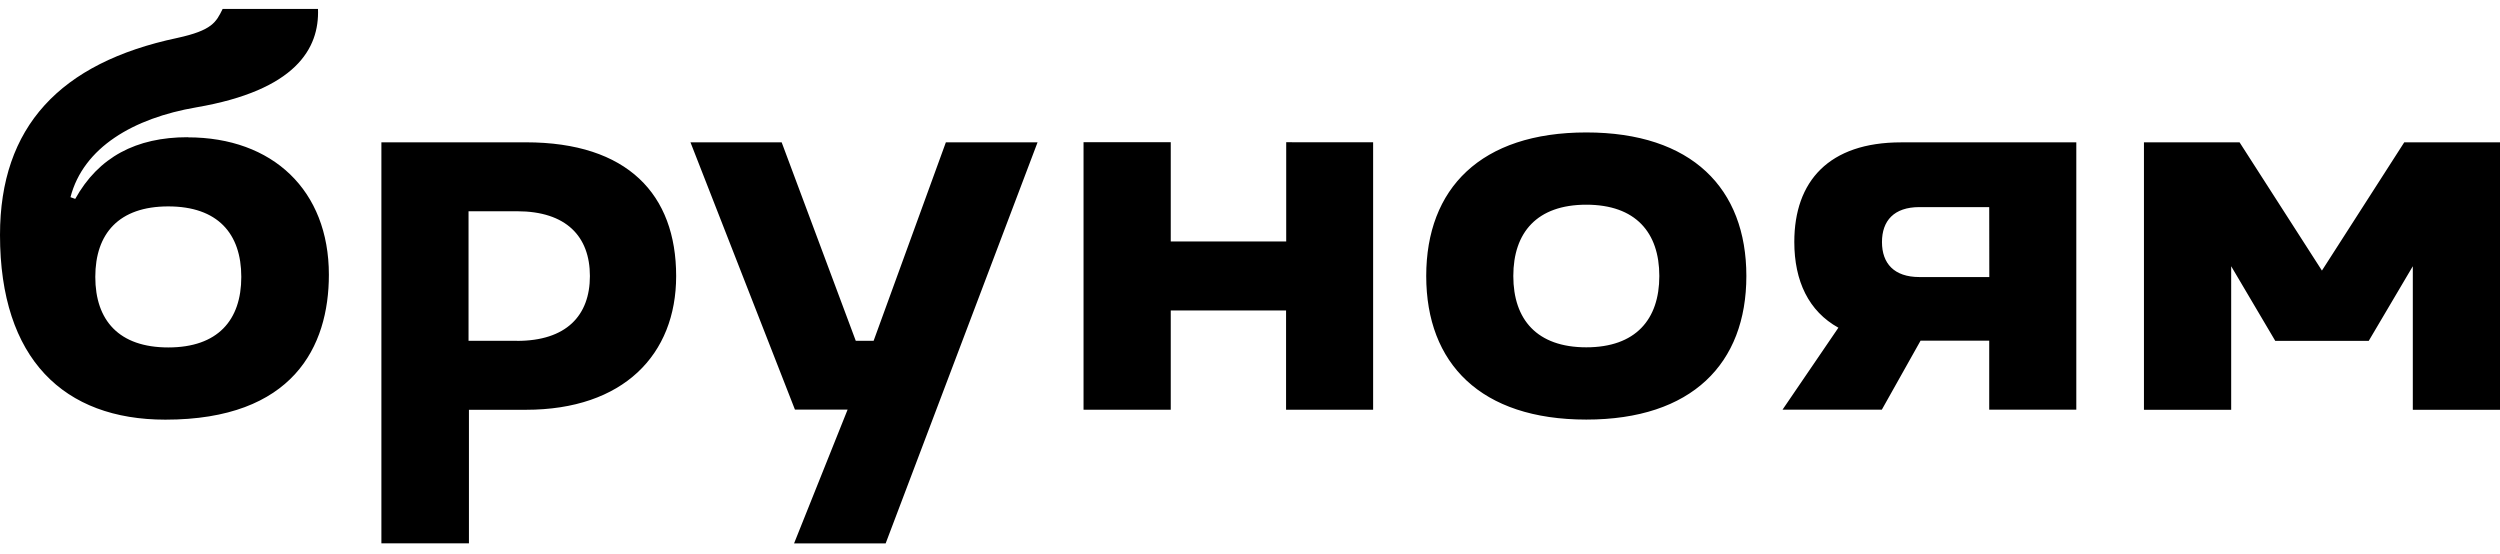 <svg fill="none" height="39" width="176" xmlns="http://www.w3.org/2000/svg" xmlns:xlink="http://www.w3.org/1999/xlink"><clipPath id="a"><path d="m0 0h176v39h-176z"/></clipPath><g clip-path="url(#a)"><path d="m37.03 10.019h-10.18v28.233h6.163v-9.403h4.008c6.864 0 10.58-3.881 10.58-9.415 0-5.744-3.415-9.415-10.58-9.415h.01zm-.63 13.973h-3.415v-9.12h3.415c3.468 0 5.129 1.779 5.129 4.562s-1.661 4.564-5.129 4.564zm30.188-13.97h6.455l-10.693 28.233h-6.448l3.769-9.418h-3.707l-7.354-18.815h6.42l5.216 13.97h1.257zm67.25 0c-5.085 0-7.519 2.736-7.519 7.008 0 2.766 1.018 4.886 3.104 6.04l-3.933 5.77h6.991l2.726-4.856h4.834v4.856h6.131v-18.821zm6.209 9.482h-4.921c-1.782 0-2.635-.96-2.635-2.462 0-1.5.844-2.462 2.635-2.462h4.915zm35.953-9.482v18.83h-6.138v-10.11l-3.104 5.256h-6.579l-3.104-5.256v10.107h-6.141v-18.83h6.731l5.799 9.03 5.796-9.03zm-64.325-.698c-7.432 0-11.269 3.942-11.269 10.107s3.837 10.107 11.269 10.107 11.269-3.94 11.269-10.107c0-6.168-3.837-10.107-11.269-10.107zm0 15.127c-3.474 0-5.138-1.957-5.138-5.02s1.664-5.02 5.138-5.02 5.141 1.957 5.141 5.02-1.667 5.02-5.141 5.02zm-15.007-14.435v18.83h-6.129v-6.988h-8.118v6.985h-6.14v-18.83h6.14v6.985h8.128v-6.985zm-83.455-.356c-3.626 0-6.278 1.396-7.917 4.342l-.335-.12c.913-3.504 4.43-5.563 8.86-6.325 6.992-1.2 8.671-4.135 8.566-6.93h-6.712c-.463.935-.727 1.507-3.198 2.045-8.27 1.752-12.477 6.266-12.477 13.87 0 8.744 4.508 13.002 11.642 13.002 8.984 0 11.511-5.137 11.511-10.204 0-5.945-3.961-9.671-9.934-9.671l-.006-.01zm-1.366 14.8c-3.474 0-5.138-1.907-5.138-4.965 0-3.057 1.664-4.964 5.138-4.964s5.14 1.907 5.14 4.964c0 3.058-1.666 4.965-5.14 4.965z" fill="#000"/></g></svg>